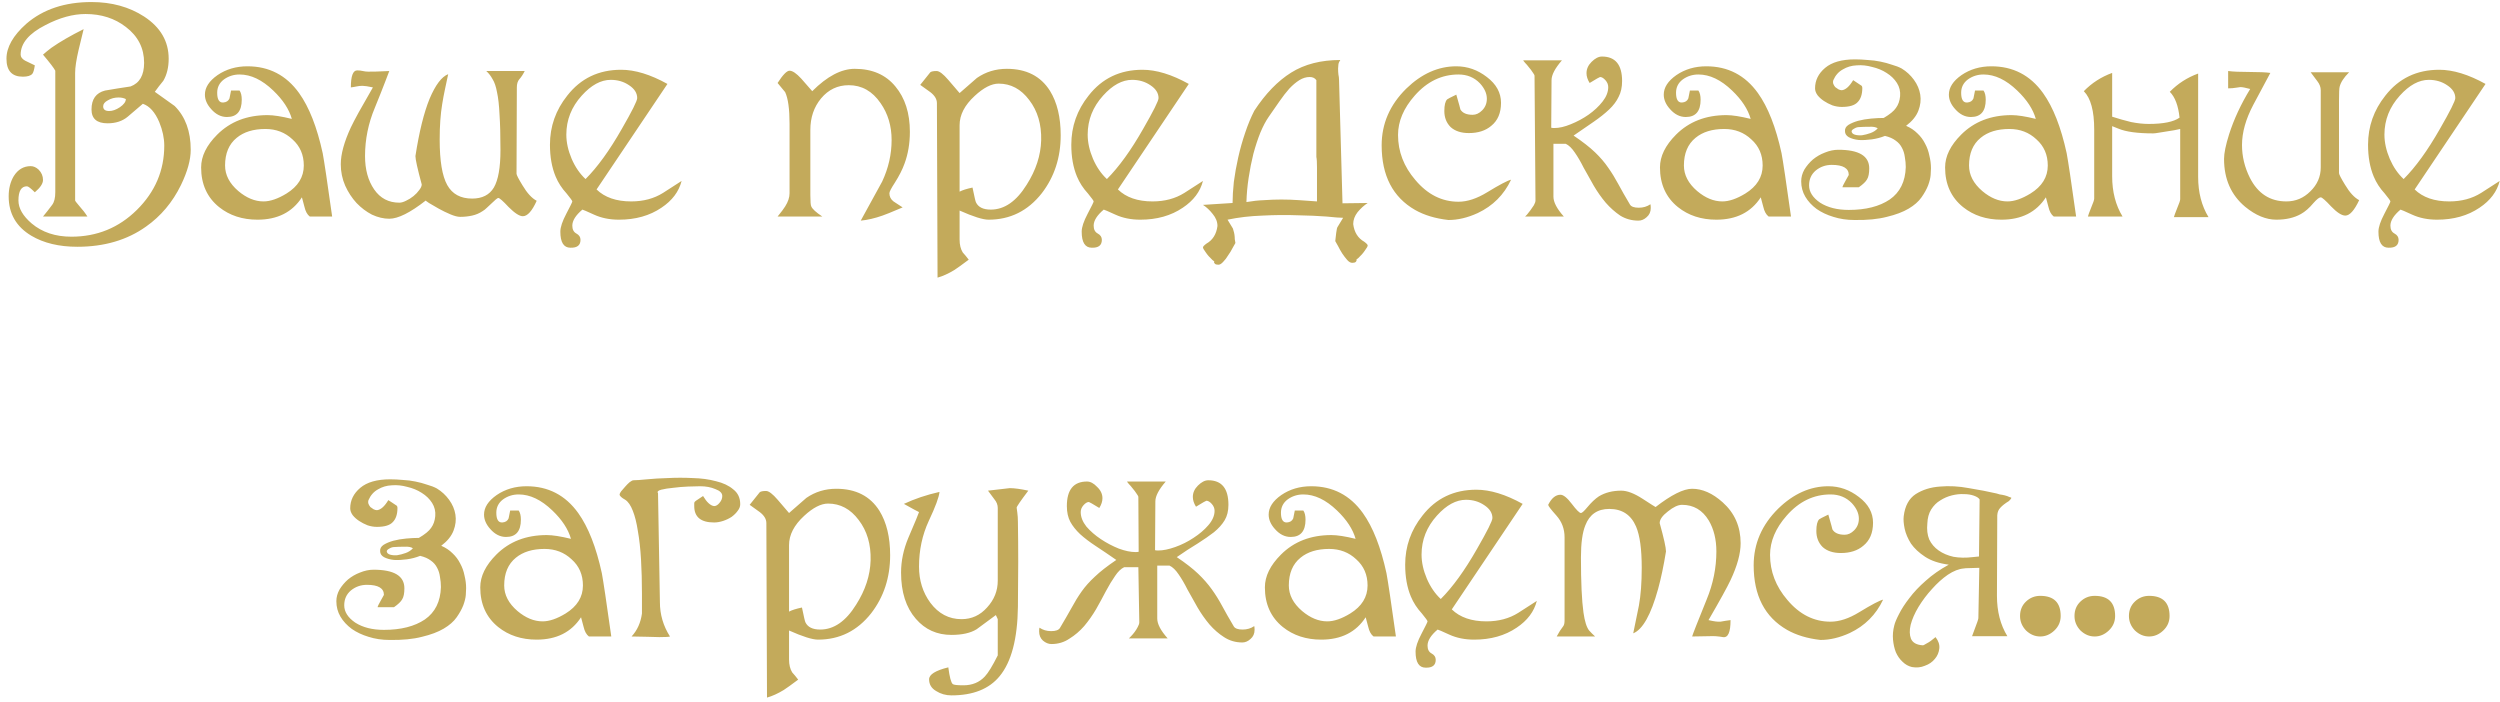 <?xml version="1.0" encoding="UTF-8"?> <svg xmlns="http://www.w3.org/2000/svg" width="381" height="107" viewBox="0 0 381 107" fill="none"><path d="M29.066 22.824C29.066 24.36 28.57 26.152 27.578 28.2C26.298 30.824 24.522 32.936 22.25 34.536C19.37 36.584 15.882 37.608 11.786 37.608C9.002 37.608 6.666 37.048 4.778 35.928C2.474 34.552 1.322 32.552 1.322 29.928C1.322 28.744 1.578 27.72 2.09 26.856C2.73 25.832 3.594 25.32 4.682 25.32C5.098 25.32 5.498 25.496 5.882 25.848C6.33 26.296 6.554 26.824 6.554 27.432C6.554 27.976 6.138 28.6 5.306 29.304C4.698 28.696 4.298 28.392 4.106 28.392C3.242 28.392 2.81 29.112 2.81 30.552C2.81 31.736 3.482 32.904 4.826 34.056C6.426 35.4 8.442 36.072 10.874 36.072C14.778 36.072 18.106 34.712 20.858 31.992C23.642 29.24 25.034 25.976 25.034 22.2C25.034 21.048 24.778 19.848 24.266 18.6C23.626 17.096 22.794 16.168 21.77 15.816C21.034 16.456 20.266 17.112 19.466 17.784C18.666 18.456 17.642 18.792 16.394 18.792C14.762 18.792 13.946 18.088 13.946 16.68C13.946 15.112 14.634 14.152 16.01 13.8C17.29 13.576 18.586 13.368 19.898 13.176C21.274 12.664 21.962 11.464 21.962 9.576C21.962 7.336 21.034 5.512 19.178 4.104C17.482 2.792 15.434 2.136 13.034 2.136C11.114 2.136 9.082 2.696 6.938 3.816C4.41 5.096 3.146 6.6 3.146 8.328C3.146 8.68 3.37 8.984 3.818 9.24C4.298 9.464 4.794 9.704 5.306 9.96C5.21 10.632 5.082 11.064 4.922 11.256C4.666 11.544 4.186 11.688 3.482 11.688C1.818 11.688 0.986 10.776 0.986 8.952C0.986 7.192 1.994 5.416 4.01 3.624C6.57 1.416 9.882 0.312 13.946 0.312C17.018 0.312 19.69 1.048 21.962 2.52C24.458 4.152 25.706 6.296 25.706 8.952C25.706 10.264 25.434 11.384 24.89 12.312C24.442 12.856 24.01 13.416 23.594 13.992C24.618 14.728 25.626 15.448 26.618 16.152C28.25 17.784 29.066 20.008 29.066 22.824ZM13.322 33H6.554C7.034 32.424 7.498 31.832 7.946 31.224C8.266 30.808 8.426 30.168 8.426 29.304V10.776C8.234 10.392 7.61 9.576 6.554 8.328C6.906 8.008 7.338 7.656 7.85 7.272C9.13 6.376 10.762 5.432 12.746 4.44C12.49 5.496 12.234 6.552 11.978 7.608C11.626 9.112 11.45 10.28 11.45 11.112V30.552C11.45 30.616 11.642 30.872 12.026 31.32C12.57 31.928 13.002 32.488 13.322 33ZM19.178 15.096C18.858 14.936 18.49 14.856 18.074 14.856C17.466 14.856 16.922 15 16.442 15.288C15.962 15.544 15.722 15.848 15.722 16.2C15.722 16.68 16.026 16.92 16.634 16.92C17.146 16.92 17.69 16.728 18.266 16.344C18.874 15.928 19.178 15.512 19.178 15.096ZM50.62 33H47.212C46.828 32.712 46.556 32.216 46.396 31.512C46.172 30.616 46.044 30.136 46.012 30.072C44.54 32.344 42.284 33.48 39.244 33.48C36.94 33.48 34.988 32.84 33.388 31.56C31.564 30.088 30.652 28.072 30.652 25.512C30.652 23.816 31.468 22.152 33.1 20.52C35.084 18.536 37.644 17.544 40.78 17.544C41.676 17.544 42.908 17.736 44.476 18.12C44.06 16.648 43.116 15.208 41.644 13.8C39.948 12.168 38.236 11.352 36.508 11.352C35.612 11.352 34.812 11.608 34.108 12.12C33.436 12.632 33.1 13.304 33.1 14.136C33.1 15.16 33.404 15.656 34.012 15.624C34.492 15.592 34.812 15.384 34.972 15C34.972 14.968 35.052 14.568 35.212 13.8H36.508C36.732 14.12 36.844 14.584 36.844 15.192C36.844 16.952 36.092 17.832 34.588 17.832C33.692 17.832 32.892 17.432 32.188 16.632C31.548 15.928 31.228 15.192 31.228 14.424C31.228 13.336 31.868 12.344 33.148 11.448C34.46 10.552 35.98 10.104 37.708 10.104C41.004 10.104 43.628 11.464 45.58 14.184C47.116 16.328 48.316 19.384 49.18 23.352C49.404 24.536 49.884 27.752 50.62 33ZM46.3 25.224C46.3 23.592 45.724 22.264 44.572 21.24C43.452 20.184 42.076 19.656 40.444 19.656C38.62 19.656 37.164 20.104 36.076 21C34.892 21.96 34.3 23.368 34.3 25.224C34.3 26.664 34.972 27.96 36.316 29.112C37.564 30.168 38.844 30.696 40.156 30.696C41.18 30.696 42.348 30.296 43.66 29.496C45.42 28.408 46.3 26.984 46.3 25.224ZM78.719 26.472C78.719 26.664 79.023 27.256 79.631 28.248C80.335 29.432 81.055 30.216 81.791 30.6C81.087 32.168 80.383 32.952 79.679 32.952C79.167 32.952 78.447 32.488 77.519 31.56C76.655 30.632 76.127 30.168 75.935 30.168C75.871 30.168 75.743 30.248 75.551 30.408C75.391 30.568 75.183 30.76 74.927 30.984C74.703 31.176 74.463 31.4 74.207 31.656C73.983 31.88 73.759 32.056 73.535 32.184C73.055 32.504 72.527 32.728 71.951 32.856C71.375 32.984 70.767 33.048 70.127 33.048C69.743 33.048 69.247 32.92 68.639 32.664C68.031 32.408 67.439 32.12 66.863 31.8C66.287 31.48 65.791 31.192 65.375 30.936C64.991 30.68 64.831 30.552 64.895 30.552C62.527 32.408 60.671 33.336 59.327 33.336C58.463 33.336 57.583 33.128 56.687 32.712C55.823 32.264 55.039 31.672 54.335 30.936C53.631 30.168 53.055 29.288 52.607 28.296C52.159 27.272 51.935 26.184 51.935 25.032C51.935 23.496 52.447 21.624 53.471 19.416C53.727 18.872 54.127 18.104 54.671 17.112C55.247 16.088 55.967 14.824 56.831 13.32C56.095 13.16 55.567 13.08 55.247 13.08C54.927 13.08 54.623 13.112 54.335 13.176C54.047 13.24 53.759 13.288 53.471 13.32C53.471 11.592 53.791 10.728 54.431 10.728C54.751 10.728 55.039 10.76 55.295 10.824C55.583 10.888 55.855 10.92 56.111 10.92C56.975 10.92 57.663 10.904 58.175 10.872C58.719 10.84 59.103 10.824 59.327 10.824C59.263 10.984 59.055 11.528 58.703 12.456C58.351 13.384 57.823 14.712 57.119 16.44C56.127 18.808 55.631 21.256 55.631 23.784C55.631 25.832 56.095 27.528 57.023 28.872C57.951 30.216 59.231 30.888 60.863 30.888C61.151 30.888 61.487 30.792 61.871 30.6C62.287 30.408 62.671 30.168 63.023 29.88C63.375 29.592 63.663 29.288 63.887 28.968C64.143 28.648 64.271 28.36 64.271 28.104C63.631 25.736 63.311 24.296 63.311 23.784C63.887 20.072 64.607 17.16 65.471 15.048C66.367 12.936 67.311 11.688 68.303 11.304C68.143 12.072 67.983 12.824 67.823 13.56C67.663 14.296 67.519 15.064 67.391 15.864C67.263 16.632 67.167 17.464 67.103 18.36C67.039 19.224 67.007 20.2 67.007 21.288C67.007 24.52 67.391 26.824 68.159 28.2C68.927 29.576 70.191 30.264 71.951 30.264C73.487 30.264 74.591 29.704 75.263 28.584C75.935 27.432 76.271 25.528 76.271 22.872C76.271 20.664 76.223 18.856 76.127 17.448C76.063 16.04 75.935 14.904 75.743 14.04C75.583 13.176 75.359 12.52 75.071 12.072C74.815 11.592 74.495 11.176 74.111 10.824H79.967C79.711 11.336 79.439 11.752 79.151 12.072C78.895 12.36 78.767 12.776 78.767 13.32L78.719 26.472ZM103.877 27.576C103.461 29.208 102.437 30.568 100.805 31.656C99.013 32.872 96.853 33.48 94.325 33.48C92.917 33.48 91.653 33.224 90.533 32.712C89.413 32.2 88.821 31.944 88.757 31.944C87.733 32.808 87.221 33.624 87.221 34.392C87.221 34.968 87.429 35.368 87.845 35.592C88.261 35.816 88.469 36.136 88.469 36.552C88.469 37.384 87.957 37.784 86.933 37.752C85.909 37.752 85.397 36.936 85.397 35.304C85.397 34.632 85.701 33.72 86.309 32.568C86.917 31.416 87.221 30.792 87.221 30.696C87.221 30.6 86.933 30.2 86.357 29.496C85.621 28.696 85.061 27.832 84.677 26.904C84.101 25.528 83.813 23.912 83.813 22.056C83.813 19.272 84.693 16.776 86.453 14.568C88.501 11.944 91.237 10.632 94.661 10.632C96.773 10.632 99.125 11.352 101.717 12.792L90.917 28.872C92.165 30.088 93.925 30.696 96.197 30.696C98.053 30.696 99.669 30.264 101.045 29.4C102.005 28.792 102.949 28.184 103.877 27.576ZM97.109 14.952C97.109 14.184 96.693 13.528 95.861 12.984C95.061 12.44 94.133 12.168 93.077 12.168C91.573 12.168 90.101 12.968 88.661 14.568C87.093 16.296 86.309 18.28 86.309 20.52C86.309 21.704 86.581 22.936 87.125 24.216C87.669 25.464 88.373 26.488 89.237 27.288C91.061 25.464 92.901 22.92 94.757 19.656C96.325 16.936 97.109 15.368 97.109 14.952ZM138.665 20.088C138.665 21.848 138.393 23.464 137.849 24.936C137.529 25.832 137.033 26.808 136.361 27.864C135.817 28.696 135.545 29.224 135.545 29.448C135.545 29.96 135.753 30.376 136.169 30.696C136.617 30.984 137.081 31.288 137.561 31.608C135.833 32.344 134.809 32.76 134.489 32.856C133.305 33.272 132.201 33.528 131.177 33.624C132.265 31.64 133.353 29.656 134.441 27.672C135.401 25.624 135.881 23.512 135.881 21.336C135.881 19.192 135.321 17.32 134.201 15.72C132.953 13.896 131.337 12.984 129.353 12.984C127.657 12.984 126.249 13.656 125.129 15C124.041 16.312 123.497 17.912 123.497 19.8V29.736C123.497 30.728 123.545 31.304 123.641 31.464C123.801 31.848 124.361 32.36 125.321 33H118.505C119.081 32.296 119.465 31.784 119.657 31.464C120.105 30.76 120.329 30.088 120.329 29.448V18.888C120.329 16.616 120.105 15 119.657 14.04C119.593 13.944 119.209 13.48 118.505 12.648C119.305 11.4 119.913 10.776 120.329 10.776C120.777 10.776 121.369 11.176 122.105 11.976C122.681 12.616 123.241 13.256 123.785 13.896C126.057 11.624 128.217 10.488 130.265 10.488C132.921 10.488 134.985 11.384 136.457 13.176C137.929 14.936 138.665 17.24 138.665 20.088ZM161.65 20.616C161.65 24.008 160.69 26.952 158.77 29.448C156.658 32.136 153.954 33.48 150.658 33.48C149.794 33.48 148.322 33.016 146.242 32.088V36.504C146.242 37.304 146.402 37.96 146.722 38.472C147.042 38.824 147.346 39.192 147.634 39.576C146.61 40.344 145.874 40.872 145.426 41.16C144.53 41.704 143.682 42.088 142.882 42.312L142.786 15.72C142.786 15.112 142.45 14.552 141.778 14.04C141.266 13.656 140.754 13.288 140.242 12.936C140.754 12.296 141.266 11.656 141.778 11.016C141.938 10.888 142.258 10.824 142.738 10.824C143.154 10.824 143.746 11.272 144.514 12.168C145.09 12.84 145.666 13.512 146.242 14.184C147.138 13.416 148.018 12.648 148.882 11.88C150.226 10.952 151.746 10.488 153.442 10.488C156.418 10.488 158.61 11.608 160.018 13.848C161.106 15.608 161.65 17.864 161.65 20.616ZM158.674 21.384C158.738 18.952 158.13 16.904 156.85 15.24C155.602 13.576 154.05 12.744 152.194 12.744C151.106 12.744 149.89 13.368 148.546 14.616C147.01 16.024 146.242 17.512 146.242 19.08V29.208C146.658 28.984 147.314 28.776 148.21 28.584C148.498 29.992 148.674 30.744 148.738 30.84C149.09 31.576 149.842 31.944 150.994 31.944C153.074 31.944 154.898 30.68 156.466 28.152C157.874 25.944 158.61 23.688 158.674 21.384ZM183.33 27.576C182.914 29.208 181.89 30.568 180.258 31.656C178.466 32.872 176.306 33.48 173.778 33.48C172.37 33.48 171.106 33.224 169.986 32.712C168.866 32.2 168.274 31.944 168.21 31.944C167.186 32.808 166.674 33.624 166.674 34.392C166.674 34.968 166.882 35.368 167.298 35.592C167.714 35.816 167.922 36.136 167.922 36.552C167.922 37.384 167.41 37.784 166.386 37.752C165.362 37.752 164.85 36.936 164.85 35.304C164.85 34.632 165.154 33.72 165.762 32.568C166.37 31.416 166.674 30.792 166.674 30.696C166.674 30.6 166.386 30.2 165.81 29.496C165.074 28.696 164.514 27.832 164.13 26.904C163.554 25.528 163.266 23.912 163.266 22.056C163.266 19.272 164.146 16.776 165.906 14.568C167.954 11.944 170.69 10.632 174.114 10.632C176.226 10.632 178.578 11.352 181.17 12.792L170.37 28.872C171.618 30.088 173.378 30.696 175.65 30.696C177.506 30.696 179.122 30.264 180.498 29.4C181.458 28.792 182.402 28.184 183.33 27.576ZM176.562 14.952C176.562 14.184 176.146 13.528 175.314 12.984C174.514 12.44 173.586 12.168 172.53 12.168C171.026 12.168 169.554 12.968 168.114 14.568C166.546 16.296 165.762 18.28 165.762 20.52C165.762 21.704 166.034 22.936 166.578 24.216C167.122 25.464 167.826 26.488 168.69 27.288C170.514 25.464 172.354 22.92 174.21 19.656C175.778 16.936 176.562 15.368 176.562 14.952ZM187.893 34.824C187.925 34.888 187.957 35 187.989 35.16C188.053 35.352 188.101 35.56 188.133 35.784C188.165 36.008 188.181 36.232 188.181 36.456C188.213 36.712 188.245 36.904 188.277 37.032C188.181 37.192 188.037 37.448 187.845 37.8C187.653 38.184 187.429 38.552 187.173 38.904C186.949 39.288 186.693 39.624 186.405 39.912C186.149 40.2 185.909 40.344 185.685 40.344C185.429 40.344 185.253 40.296 185.157 40.2C185.093 40.136 185.045 40.072 185.013 40.008C185.013 39.976 185.013 39.96 185.013 39.96C185.045 39.96 185.061 39.944 185.061 39.912C185.061 39.848 184.965 39.752 184.773 39.624C184.357 39.24 184.021 38.856 183.765 38.472C183.477 38.088 183.333 37.832 183.333 37.704C183.333 37.576 183.509 37.384 183.861 37.128C184.821 36.584 185.381 35.688 185.541 34.44C185.541 33.8 185.301 33.192 184.821 32.616C184.373 32.04 183.877 31.576 183.333 31.224L187.845 30.936C187.845 30.008 187.909 28.936 188.037 27.72C188.197 26.504 188.421 25.256 188.709 23.976C188.997 22.696 189.349 21.448 189.765 20.232C190.181 18.984 190.645 17.864 191.157 16.872C192.853 14.28 194.725 12.344 196.773 11.064C198.821 9.784 201.317 9.144 204.261 9.144C204.101 9.368 204.005 9.592 203.973 9.816C203.941 10.04 203.925 10.248 203.925 10.44C203.925 10.76 203.941 11.064 203.973 11.352C204.037 11.64 204.069 11.912 204.069 12.168L204.597 30.984L208.437 30.936C207.893 31.288 207.381 31.752 206.901 32.328C206.453 32.904 206.229 33.512 206.229 34.152C206.389 35.4 206.949 36.296 207.909 36.84C208.261 37.096 208.437 37.288 208.437 37.416C208.437 37.544 208.293 37.8 208.005 38.184C207.749 38.568 207.413 38.952 206.997 39.336C206.805 39.464 206.709 39.56 206.709 39.624C206.709 39.656 206.709 39.672 206.709 39.672C206.741 39.672 206.757 39.688 206.757 39.72C206.725 39.784 206.677 39.848 206.613 39.912C206.517 40.008 206.341 40.056 206.085 40.056C205.829 40.056 205.573 39.912 205.317 39.624C205.061 39.336 204.805 39 204.549 38.616C204.325 38.264 204.117 37.896 203.925 37.512C203.733 37.16 203.589 36.904 203.493 36.744C203.525 36.456 203.573 36.04 203.637 35.496C203.701 34.952 203.781 34.632 203.877 34.536L204.693 33.192C204.245 33.192 203.397 33.128 202.149 33C200.901 32.904 199.429 32.84 197.733 32.808C196.069 32.744 194.293 32.76 192.405 32.856C190.517 32.92 188.741 33.128 187.077 33.48L187.893 34.824ZM200.613 12.216C200.389 11.896 200.053 11.736 199.605 11.736C199.061 11.736 198.533 11.896 198.021 12.216C197.509 12.536 196.997 12.968 196.485 13.512C196.005 14.056 195.509 14.696 194.997 15.432C194.485 16.168 193.941 16.952 193.365 17.784C192.917 18.424 192.485 19.24 192.069 20.232C191.685 21.192 191.333 22.264 191.013 23.448C190.725 24.6 190.485 25.816 190.293 27.096C190.101 28.344 189.989 29.576 189.957 30.792C190.885 30.632 191.781 30.536 192.645 30.504C193.541 30.44 194.421 30.408 195.285 30.408C196.181 30.408 197.077 30.44 197.973 30.504C198.869 30.568 199.781 30.632 200.709 30.696V28.056C200.709 27.192 200.709 26.36 200.709 25.56C200.709 24.728 200.677 24.184 200.613 23.928V12.216ZM230.292 27.384C229.204 29.688 227.508 31.384 225.204 32.472C223.668 33.176 222.18 33.528 220.74 33.528C218.756 33.304 217.06 32.792 215.652 31.992C212.26 30.04 210.564 26.76 210.564 22.152C210.564 18.856 211.812 15.976 214.308 13.512C216.644 11.24 219.188 10.104 221.94 10.104C223.636 10.104 225.188 10.648 226.596 11.736C228.036 12.824 228.756 14.136 228.756 15.672C228.756 17.208 228.26 18.376 227.268 19.176C226.404 19.912 225.268 20.28 223.86 20.28C222.676 20.28 221.748 19.976 221.076 19.368C220.436 18.728 220.116 17.912 220.116 16.92C220.116 16.024 220.26 15.432 220.548 15.144C220.612 15.08 221.076 14.84 221.94 14.424C222.356 15.864 222.564 16.616 222.564 16.68C222.884 17.224 223.508 17.496 224.436 17.496C224.948 17.496 225.428 17.272 225.876 16.824C226.356 16.344 226.596 15.752 226.596 15.048C226.596 14.248 226.244 13.464 225.54 12.696C224.676 11.8 223.588 11.352 222.276 11.352C219.716 11.352 217.492 12.424 215.604 14.568C213.908 16.488 213.06 18.488 213.06 20.568C213.06 23.096 213.94 25.384 215.7 27.432C217.556 29.64 219.748 30.744 222.276 30.744C223.62 30.744 225.076 30.264 226.644 29.304C228.532 28.152 229.748 27.512 230.292 27.384ZM233.863 11.544C233.863 11.448 233.767 11.272 233.575 11.016C233.415 10.76 233.223 10.504 232.999 10.248C232.807 9.992 232.615 9.768 232.423 9.576C232.231 9.352 232.135 9.224 232.135 9.192H238.039C236.983 10.408 236.455 11.416 236.455 12.216L236.407 19.464C236.503 19.496 236.663 19.512 236.887 19.512C237.623 19.512 238.455 19.32 239.383 18.936C240.343 18.552 241.239 18.072 242.071 17.496C242.935 16.888 243.655 16.216 244.231 15.48C244.807 14.744 245.095 14.008 245.095 13.272C245.095 12.888 244.951 12.536 244.663 12.216C244.375 11.896 244.103 11.736 243.847 11.736C243.783 11.736 243.255 12.04 242.263 12.648C241.943 12.136 241.783 11.64 241.783 11.16C241.783 10.52 242.039 9.944 242.551 9.432C243.095 8.888 243.623 8.616 244.135 8.616C246.183 8.616 247.207 9.864 247.207 12.36C247.207 13.288 247.031 14.088 246.679 14.76C246.359 15.432 245.879 16.072 245.239 16.68C244.599 17.288 243.815 17.912 242.887 18.552C241.991 19.16 240.967 19.864 239.815 20.664C241.191 21.592 242.279 22.44 243.079 23.208C243.879 23.976 244.551 24.76 245.095 25.56C245.639 26.328 246.151 27.16 246.631 28.056C247.111 28.952 247.703 29.992 248.407 31.176C248.599 31.496 249.047 31.656 249.751 31.656C250.423 31.656 251.015 31.48 251.527 31.128C251.559 31.256 251.575 31.448 251.575 31.704C251.575 32.28 251.367 32.744 250.951 33.096C250.567 33.448 250.151 33.624 249.703 33.624C248.679 33.624 247.751 33.368 246.919 32.856C246.119 32.312 245.383 31.656 244.711 30.888C244.039 30.088 243.431 29.224 242.887 28.296C242.343 27.336 241.831 26.424 241.351 25.56C240.903 24.664 240.455 23.896 240.007 23.256C239.559 22.584 239.095 22.136 238.615 21.912H236.743V29.976C236.743 30.808 237.271 31.816 238.327 33H232.423C232.455 32.968 232.551 32.872 232.711 32.712C232.871 32.52 233.047 32.296 233.239 32.04C233.431 31.784 233.607 31.528 233.767 31.272C233.927 30.984 234.007 30.744 234.007 30.552L233.863 11.544ZM272.948 33H269.54C269.156 32.712 268.884 32.216 268.724 31.512C268.5 30.616 268.372 30.136 268.34 30.072C266.868 32.344 264.612 33.48 261.572 33.48C259.268 33.48 257.316 32.84 255.716 31.56C253.892 30.088 252.98 28.072 252.98 25.512C252.98 23.816 253.796 22.152 255.428 20.52C257.412 18.536 259.972 17.544 263.108 17.544C264.004 17.544 265.236 17.736 266.804 18.12C266.388 16.648 265.444 15.208 263.972 13.8C262.276 12.168 260.564 11.352 258.836 11.352C257.94 11.352 257.14 11.608 256.436 12.12C255.764 12.632 255.428 13.304 255.428 14.136C255.428 15.16 255.732 15.656 256.34 15.624C256.82 15.592 257.14 15.384 257.3 15C257.3 14.968 257.38 14.568 257.54 13.8H258.836C259.06 14.12 259.172 14.584 259.172 15.192C259.172 16.952 258.42 17.832 256.916 17.832C256.02 17.832 255.22 17.432 254.516 16.632C253.876 15.928 253.556 15.192 253.556 14.424C253.556 13.336 254.196 12.344 255.476 11.448C256.788 10.552 258.308 10.104 260.036 10.104C263.332 10.104 265.956 11.464 267.908 14.184C269.444 16.328 270.644 19.384 271.508 23.352C271.732 24.536 272.212 27.752 272.948 33ZM268.628 25.224C268.628 23.592 268.052 22.264 266.9 21.24C265.78 20.184 264.404 19.656 262.772 19.656C260.948 19.656 259.492 20.104 258.404 21C257.22 21.96 256.628 23.368 256.628 25.224C256.628 26.664 257.3 27.96 258.644 29.112C259.892 30.168 261.172 30.696 262.484 30.696C263.508 30.696 264.676 30.296 265.988 29.496C267.748 28.408 268.628 26.984 268.628 25.224ZM287.271 20.712C286.631 20.968 285.959 21.144 285.255 21.24C284.551 21.336 283.895 21.368 283.287 21.336C282.679 21.272 282.167 21.128 281.751 20.904C281.367 20.68 281.175 20.376 281.175 19.992C281.143 19.608 281.319 19.288 281.703 19.032C282.119 18.776 282.615 18.568 283.191 18.408C283.799 18.248 284.455 18.136 285.159 18.072C285.863 18.008 286.503 17.976 287.079 17.976C288.007 17.432 288.631 16.92 288.951 16.44C289.303 15.96 289.511 15.368 289.575 14.664C289.639 13.928 289.479 13.256 289.095 12.648C288.711 12.04 288.183 11.528 287.511 11.112C286.871 10.696 286.135 10.392 285.303 10.2C284.503 9.976 283.719 9.896 282.951 9.96C282.183 9.992 281.479 10.2 280.839 10.584C280.199 10.936 279.719 11.48 279.399 12.216C279.335 12.408 279.335 12.6 279.399 12.792C279.463 12.952 279.559 13.112 279.687 13.272C279.847 13.4 280.007 13.512 280.167 13.608C280.359 13.704 280.535 13.752 280.695 13.752C281.271 13.688 281.847 13.176 282.423 12.216C283.063 12.632 283.447 12.888 283.575 12.984C283.735 13.048 283.815 13.192 283.815 13.416C283.815 14.376 283.575 15.096 283.095 15.576C282.647 16.056 281.847 16.296 280.695 16.296C280.215 16.296 279.735 16.216 279.255 16.056C278.775 15.864 278.343 15.64 277.959 15.384C277.575 15.128 277.255 14.84 276.999 14.52C276.743 14.168 276.615 13.816 276.615 13.464C276.615 12.248 277.127 11.208 278.151 10.344C279.175 9.48 280.695 9.048 282.711 9.048C283.319 9.048 283.959 9.08 284.631 9.144C285.303 9.176 285.943 9.256 286.551 9.384C287.191 9.512 287.783 9.672 288.327 9.864C288.903 10.024 289.399 10.216 289.815 10.44C290.551 10.888 291.175 11.464 291.687 12.168C292.199 12.872 292.519 13.624 292.647 14.424C292.775 15.224 292.679 16.04 292.359 16.872C292.039 17.704 291.415 18.472 290.487 19.176C291.159 19.464 291.735 19.848 292.215 20.328C292.695 20.776 293.079 21.288 293.367 21.864C293.687 22.44 293.911 23.064 294.039 23.736C294.199 24.376 294.279 25.016 294.279 25.656C294.279 25.848 294.263 26.184 294.231 26.664C294.199 27.112 294.071 27.64 293.847 28.248C293.623 28.824 293.287 29.432 292.839 30.072C292.391 30.712 291.735 31.288 290.871 31.8C290.007 32.312 288.903 32.728 287.559 33.048C286.215 33.4 284.567 33.56 282.615 33.528C281.463 33.528 280.391 33.368 279.399 33.048C278.439 32.76 277.591 32.36 276.855 31.848C276.119 31.304 275.543 30.68 275.127 29.976C274.711 29.272 274.503 28.488 274.503 27.624C274.503 27.016 274.663 26.424 274.983 25.848C275.335 25.272 275.767 24.76 276.279 24.312C276.823 23.864 277.431 23.512 278.103 23.256C278.807 22.968 279.495 22.824 280.167 22.824C283.303 22.824 284.871 23.768 284.871 25.656C284.871 26.424 284.759 26.984 284.535 27.336C284.343 27.688 283.927 28.088 283.287 28.536H280.791C280.791 28.472 280.839 28.344 280.935 28.152C281.031 27.96 281.143 27.752 281.271 27.528L281.751 26.664C281.751 25.64 280.887 25.128 279.159 25.128C278.231 25.128 277.415 25.416 276.711 25.992C276.039 26.568 275.703 27.32 275.703 28.248C275.703 29.24 276.263 30.12 277.383 30.888C278.535 31.624 279.991 31.992 281.751 31.992C284.343 31.992 286.423 31.464 287.991 30.408C289.559 29.32 290.375 27.672 290.439 25.464C290.439 24.952 290.391 24.44 290.295 23.928C290.231 23.416 290.087 22.952 289.863 22.536C289.639 22.088 289.319 21.72 288.903 21.432C288.487 21.112 287.943 20.872 287.271 20.712ZM283.335 19.368C283.079 19.368 282.823 19.448 282.567 19.608C282.311 19.736 282.183 19.88 282.183 20.04C282.215 20.264 282.375 20.424 282.663 20.52C282.983 20.616 283.351 20.648 283.767 20.616C284.183 20.552 284.615 20.44 285.063 20.28C285.511 20.12 285.879 19.88 286.167 19.56C285.911 19.368 285.479 19.288 284.871 19.32C284.295 19.32 283.783 19.336 283.335 19.368ZM316.401 33H312.993C312.609 32.712 312.337 32.216 312.177 31.512C311.953 30.616 311.825 30.136 311.793 30.072C310.321 32.344 308.065 33.48 305.025 33.48C302.721 33.48 300.769 32.84 299.169 31.56C297.345 30.088 296.433 28.072 296.433 25.512C296.433 23.816 297.249 22.152 298.881 20.52C300.865 18.536 303.425 17.544 306.561 17.544C307.457 17.544 308.689 17.736 310.257 18.12C309.841 16.648 308.897 15.208 307.425 13.8C305.729 12.168 304.017 11.352 302.289 11.352C301.393 11.352 300.593 11.608 299.889 12.12C299.217 12.632 298.881 13.304 298.881 14.136C298.881 15.16 299.185 15.656 299.793 15.624C300.273 15.592 300.593 15.384 300.753 15C300.753 14.968 300.833 14.568 300.993 13.8H302.289C302.513 14.12 302.625 14.584 302.625 15.192C302.625 16.952 301.873 17.832 300.369 17.832C299.473 17.832 298.673 17.432 297.969 16.632C297.329 15.928 297.009 15.192 297.009 14.424C297.009 13.336 297.649 12.344 298.929 11.448C300.241 10.552 301.761 10.104 303.489 10.104C306.785 10.104 309.409 11.464 311.361 14.184C312.897 16.328 314.097 19.384 314.961 23.352C315.185 24.536 315.665 27.752 316.401 33ZM312.081 25.224C312.081 23.592 311.505 22.264 310.353 21.24C309.233 20.184 307.857 19.656 306.225 19.656C304.401 19.656 302.945 20.104 301.857 21C300.673 21.96 300.081 23.368 300.081 25.224C300.081 26.664 300.753 27.96 302.097 29.112C303.345 30.168 304.625 30.696 305.937 30.696C306.961 30.696 308.129 30.296 309.441 29.496C311.201 28.408 312.081 26.984 312.081 25.224ZM336.581 33.096H331.301C331.333 32.936 331.509 32.456 331.829 31.656C332.117 30.984 332.261 30.552 332.261 30.36V19.848V19.656C332.037 19.688 331.733 19.752 331.349 19.848C330.965 19.912 330.565 19.976 330.149 20.04C329.733 20.104 329.333 20.168 328.949 20.232C328.597 20.296 328.325 20.328 328.133 20.328C325.765 20.328 324.005 20.088 322.853 19.608C322.693 19.544 322.533 19.48 322.373 19.416C322.213 19.352 322.053 19.288 321.893 19.224V26.856C321.893 29.224 322.421 31.272 323.477 33H318.197C318.229 32.84 318.405 32.36 318.725 31.56C319.013 30.888 319.157 30.456 319.157 30.264V19.752C319.157 16.904 318.629 14.952 317.573 13.896C318.789 12.648 320.229 11.72 321.893 11.112V17.784C322.885 18.104 323.845 18.376 324.773 18.6C325.733 18.792 326.629 18.888 327.461 18.888C329.701 18.888 331.269 18.568 332.165 17.928C331.973 16.104 331.477 14.792 330.677 13.992C331.893 12.744 333.333 11.816 334.997 11.208V26.952C334.997 29.32 335.525 31.368 336.581 33.096ZM359.537 30.504C358.801 32.072 358.097 32.856 357.425 32.856C356.881 32.856 356.161 32.392 355.265 31.464C354.401 30.536 353.873 30.072 353.681 30.072C353.457 30.072 353.089 30.36 352.577 30.936C351.937 31.704 351.297 32.264 350.657 32.616C349.633 33.192 348.385 33.48 346.913 33.48C345.345 33.48 343.761 32.824 342.161 31.512C340.017 29.72 338.945 27.288 338.945 24.216C338.945 23.352 339.201 22.104 339.713 20.472C340.449 18.168 341.521 15.864 342.929 13.56C342.225 13.368 341.729 13.272 341.441 13.272C341.345 13.272 341.121 13.304 340.769 13.368C340.417 13.432 340.017 13.464 339.569 13.464V10.824C340.305 10.92 341.393 10.968 342.833 10.968C344.273 10.968 345.329 11.016 346.001 11.112C345.137 12.712 344.273 14.328 343.409 15.96C342.257 18.136 341.681 20.184 341.681 22.104C341.681 23.832 342.081 25.496 342.881 27.096C344.097 29.496 345.953 30.696 348.449 30.696C349.857 30.696 351.073 30.184 352.097 29.16C353.153 28.136 353.681 26.92 353.681 25.512V13.752C353.681 13.272 353.505 12.808 353.153 12.36C352.513 11.528 352.177 11.08 352.145 11.016H358.001C357.201 11.816 356.721 12.552 356.561 13.224C356.497 13.448 356.465 14.152 356.465 15.336C356.465 22.504 356.465 26.184 356.465 26.376C356.465 26.568 356.769 27.16 357.377 28.152C358.081 29.336 358.801 30.12 359.537 30.504ZM380.955 27.576C380.539 29.208 379.515 30.568 377.883 31.656C376.091 32.872 373.931 33.48 371.403 33.48C369.995 33.48 368.731 33.224 367.611 32.712C366.491 32.2 365.899 31.944 365.835 31.944C364.811 32.808 364.299 33.624 364.299 34.392C364.299 34.968 364.507 35.368 364.923 35.592C365.339 35.816 365.547 36.136 365.547 36.552C365.547 37.384 365.035 37.784 364.011 37.752C362.987 37.752 362.475 36.936 362.475 35.304C362.475 34.632 362.779 33.72 363.387 32.568C363.995 31.416 364.299 30.792 364.299 30.696C364.299 30.6 364.011 30.2 363.435 29.496C362.699 28.696 362.139 27.832 361.755 26.904C361.179 25.528 360.891 23.912 360.891 22.056C360.891 19.272 361.771 16.776 363.531 14.568C365.579 11.944 368.315 10.632 371.739 10.632C373.851 10.632 376.203 11.352 378.795 12.792L367.995 28.872C369.243 30.088 371.003 30.696 373.275 30.696C375.131 30.696 376.747 30.264 378.123 29.4C379.083 28.792 380.027 28.184 380.955 27.576ZM374.187 14.952C374.187 14.184 373.771 13.528 372.939 12.984C372.139 12.44 371.211 12.168 370.155 12.168C368.651 12.168 367.179 12.968 365.739 14.568C364.171 16.296 363.387 18.28 363.387 20.52C363.387 21.704 363.659 22.936 364.203 24.216C364.747 25.464 365.451 26.488 366.315 27.288C368.139 25.464 369.979 22.92 371.835 19.656C373.403 16.936 374.187 15.368 374.187 14.952ZM64.029 84.712C63.389 84.968 62.717 85.144 62.013 85.24C61.309 85.336 60.653 85.368 60.045 85.336C59.437 85.272 58.925 85.128 58.509 84.904C58.125 84.68 57.933 84.376 57.933 83.992C57.901 83.608 58.077 83.288 58.461 83.032C58.877 82.776 59.373 82.568 59.949 82.408C60.557 82.248 61.213 82.136 61.917 82.072C62.621 82.008 63.261 81.976 63.837 81.976C64.765 81.432 65.389 80.92 65.709 80.44C66.061 79.96 66.269 79.368 66.333 78.664C66.397 77.928 66.237 77.256 65.853 76.648C65.469 76.04 64.941 75.528 64.269 75.112C63.629 74.696 62.893 74.392 62.061 74.2C61.261 73.976 60.477 73.896 59.709 73.96C58.941 73.992 58.237 74.2 57.597 74.584C56.957 74.936 56.477 75.48 56.157 76.216C56.093 76.408 56.093 76.6 56.157 76.792C56.221 76.952 56.317 77.112 56.445 77.272C56.605 77.4 56.765 77.512 56.925 77.608C57.117 77.704 57.293 77.752 57.453 77.752C58.029 77.688 58.605 77.176 59.181 76.216C59.821 76.632 60.205 76.888 60.333 76.984C60.493 77.048 60.573 77.192 60.573 77.416C60.573 78.376 60.333 79.096 59.853 79.576C59.405 80.056 58.605 80.296 57.453 80.296C56.973 80.296 56.493 80.216 56.013 80.056C55.533 79.864 55.101 79.64 54.717 79.384C54.333 79.128 54.013 78.84 53.757 78.52C53.501 78.168 53.373 77.816 53.373 77.464C53.373 76.248 53.885 75.208 54.909 74.344C55.933 73.48 57.453 73.048 59.469 73.048C60.077 73.048 60.717 73.08 61.389 73.144C62.061 73.176 62.701 73.256 63.309 73.384C63.949 73.512 64.541 73.672 65.085 73.864C65.661 74.024 66.157 74.216 66.573 74.44C67.309 74.888 67.933 75.464 68.445 76.168C68.957 76.872 69.277 77.624 69.405 78.424C69.533 79.224 69.437 80.04 69.117 80.872C68.797 81.704 68.173 82.472 67.245 83.176C67.917 83.464 68.493 83.848 68.973 84.328C69.453 84.776 69.837 85.288 70.125 85.864C70.445 86.44 70.669 87.064 70.797 87.736C70.957 88.376 71.037 89.016 71.037 89.656C71.037 89.848 71.021 90.184 70.989 90.664C70.957 91.112 70.829 91.64 70.605 92.248C70.381 92.824 70.045 93.432 69.597 94.072C69.149 94.712 68.493 95.288 67.629 95.8C66.765 96.312 65.661 96.728 64.317 97.048C62.973 97.4 61.325 97.56 59.373 97.528C58.221 97.528 57.149 97.368 56.157 97.048C55.197 96.76 54.349 96.36 53.613 95.848C52.877 95.304 52.301 94.68 51.885 93.976C51.469 93.272 51.261 92.488 51.261 91.624C51.261 91.016 51.421 90.424 51.741 89.848C52.093 89.272 52.525 88.76 53.037 88.312C53.581 87.864 54.189 87.512 54.861 87.256C55.565 86.968 56.253 86.824 56.925 86.824C60.061 86.824 61.629 87.768 61.629 89.656C61.629 90.424 61.517 90.984 61.293 91.336C61.101 91.688 60.685 92.088 60.045 92.536H57.549C57.549 92.472 57.597 92.344 57.693 92.152C57.789 91.96 57.901 91.752 58.029 91.528L58.509 90.664C58.509 89.64 57.645 89.128 55.917 89.128C54.989 89.128 54.173 89.416 53.469 89.992C52.797 90.568 52.461 91.32 52.461 92.248C52.461 93.24 53.021 94.12 54.141 94.888C55.293 95.624 56.749 95.992 58.509 95.992C61.101 95.992 63.181 95.464 64.749 94.408C66.317 93.32 67.133 91.672 67.197 89.464C67.197 88.952 67.149 88.44 67.053 87.928C66.989 87.416 66.845 86.952 66.621 86.536C66.397 86.088 66.077 85.72 65.661 85.432C65.245 85.112 64.701 84.872 64.029 84.712ZM60.093 83.368C59.837 83.368 59.581 83.448 59.325 83.608C59.069 83.736 58.941 83.88 58.941 84.04C58.973 84.264 59.133 84.424 59.421 84.52C59.741 84.616 60.109 84.648 60.525 84.616C60.941 84.552 61.373 84.44 61.821 84.28C62.269 84.12 62.637 83.88 62.925 83.56C62.669 83.368 62.237 83.288 61.629 83.32C61.053 83.32 60.541 83.336 60.093 83.368ZM93.159 97H89.751C89.367 96.712 89.095 96.216 88.935 95.512C88.711 94.616 88.583 94.136 88.551 94.072C87.079 96.344 84.823 97.48 81.783 97.48C79.479 97.48 77.527 96.84 75.927 95.56C74.103 94.088 73.191 92.072 73.191 89.512C73.191 87.816 74.007 86.152 75.639 84.52C77.623 82.536 80.183 81.544 83.319 81.544C84.215 81.544 85.447 81.736 87.015 82.12C86.599 80.648 85.655 79.208 84.183 77.8C82.487 76.168 80.775 75.352 79.047 75.352C78.151 75.352 77.351 75.608 76.647 76.12C75.975 76.632 75.639 77.304 75.639 78.136C75.639 79.16 75.943 79.656 76.551 79.624C77.031 79.592 77.351 79.384 77.511 79C77.511 78.968 77.591 78.568 77.751 77.8H79.047C79.271 78.12 79.383 78.584 79.383 79.192C79.383 80.952 78.631 81.832 77.127 81.832C76.231 81.832 75.431 81.432 74.727 80.632C74.087 79.928 73.767 79.192 73.767 78.424C73.767 77.336 74.407 76.344 75.687 75.448C76.999 74.552 78.519 74.104 80.247 74.104C83.543 74.104 86.167 75.464 88.119 78.184C89.655 80.328 90.855 83.384 91.719 87.352C91.943 88.536 92.423 91.752 93.159 97ZM88.839 89.224C88.839 87.592 88.263 86.264 87.111 85.24C85.991 84.184 84.615 83.656 82.983 83.656C81.159 83.656 79.703 84.104 78.615 85C77.431 85.96 76.839 87.368 76.839 89.224C76.839 90.664 77.511 91.96 78.855 93.112C80.103 94.168 81.383 94.696 82.695 94.696C83.719 94.696 84.887 94.296 86.199 93.496C87.959 92.408 88.839 90.984 88.839 89.224ZM106.714 74.104C106.266 74.104 105.642 74.12 104.842 74.152C104.074 74.184 103.322 74.248 102.586 74.344C101.882 74.408 101.274 74.504 100.762 74.632C100.282 74.76 100.122 74.936 100.282 75.16L100.57 91.768C100.57 93.656 101.082 95.4 102.106 97C101.978 97.064 101.434 97.096 100.474 97.096C99.994 97.096 99.402 97.08 98.698 97.048C97.994 97.048 97.178 97.032 96.25 97C97.114 96.072 97.642 94.904 97.834 93.496V90.52C97.834 88.632 97.786 86.872 97.69 85.24C97.594 83.608 97.434 82.168 97.21 80.92C97.018 79.672 96.762 78.648 96.442 77.848C96.122 77.016 95.738 76.456 95.29 76.168C94.714 75.848 94.426 75.576 94.426 75.352C94.426 75.256 94.506 75.096 94.666 74.872C94.858 74.648 95.066 74.408 95.29 74.152C95.514 73.896 95.738 73.672 95.962 73.48C96.218 73.288 96.41 73.192 96.538 73.192C96.954 73.192 97.642 73.144 98.602 73.048C99.562 72.952 100.634 72.888 101.818 72.856C103.034 72.792 104.282 72.792 105.562 72.856C106.874 72.888 108.058 73.048 109.114 73.336C110.202 73.592 111.082 74.008 111.754 74.584C112.458 75.128 112.81 75.88 112.81 76.84C112.81 77.192 112.682 77.528 112.426 77.848C112.202 78.168 111.898 78.472 111.514 78.76C111.13 79.016 110.698 79.224 110.218 79.384C109.738 79.544 109.274 79.624 108.826 79.624C106.81 79.624 105.802 78.792 105.802 77.128C105.802 76.936 105.802 76.792 105.802 76.696C105.802 76.6 105.834 76.52 105.898 76.456C105.994 76.36 106.122 76.264 106.282 76.168C106.474 76.04 106.762 75.848 107.146 75.592C107.722 76.552 108.282 77.064 108.826 77.128C109.114 77.128 109.386 76.968 109.642 76.648C109.93 76.328 110.074 75.976 110.074 75.592C110.074 75.144 109.722 74.792 109.018 74.536C108.346 74.248 107.578 74.104 106.714 74.104ZM135.658 84.616C135.658 88.008 134.698 90.952 132.778 93.448C130.666 96.136 127.962 97.48 124.666 97.48C123.802 97.48 122.33 97.016 120.25 96.088V100.504C120.25 101.304 120.41 101.96 120.73 102.472C121.05 102.824 121.354 103.192 121.642 103.576C120.618 104.344 119.882 104.872 119.434 105.16C118.538 105.704 117.69 106.088 116.89 106.312L116.794 79.72C116.794 79.112 116.458 78.552 115.786 78.04C115.274 77.656 114.762 77.288 114.25 76.936C114.762 76.296 115.274 75.656 115.786 75.016C115.946 74.888 116.266 74.824 116.746 74.824C117.162 74.824 117.754 75.272 118.522 76.168C119.098 76.84 119.674 77.512 120.25 78.184C121.146 77.416 122.026 76.648 122.89 75.88C124.234 74.952 125.754 74.488 127.45 74.488C130.426 74.488 132.618 75.608 134.026 77.848C135.114 79.608 135.658 81.864 135.658 84.616ZM132.682 85.384C132.746 82.952 132.138 80.904 130.858 79.24C129.61 77.576 128.058 76.744 126.202 76.744C125.114 76.744 123.898 77.368 122.554 78.616C121.018 80.024 120.25 81.512 120.25 83.08V93.208C120.666 92.984 121.322 92.776 122.218 92.584C122.506 93.992 122.682 94.744 122.746 94.84C123.098 95.576 123.85 95.944 125.002 95.944C127.082 95.944 128.906 94.68 130.474 92.152C131.882 89.944 132.618 87.688 132.682 85.384ZM156.714 74.776C155.53 76.344 154.938 77.208 154.938 77.368C154.938 77.4 154.97 77.64 155.034 78.088C155.098 78.536 155.13 79.032 155.13 79.576C155.194 83.32 155.194 87.624 155.13 92.488C155.066 97.352 154.138 100.872 152.346 103.048C150.746 105 148.298 105.976 145.002 105.976C144.138 105.976 143.354 105.752 142.65 105.304C141.946 104.888 141.594 104.296 141.594 103.528C141.594 102.792 142.57 102.184 144.522 101.704C144.714 103.176 144.938 104.024 145.194 104.248C145.322 104.376 145.866 104.44 146.826 104.44C148.17 104.44 149.258 103.992 150.09 103.096C150.602 102.552 151.258 101.48 152.058 99.88V94.36L151.77 93.736C150.778 94.472 149.802 95.192 148.842 95.896C147.914 96.472 146.634 96.76 145.002 96.76C142.794 96.76 140.986 95.944 139.578 94.312C138.074 92.584 137.322 90.232 137.322 87.256C137.322 85.496 137.69 83.736 138.426 81.976C139.482 79.512 140.026 78.2 140.058 78.04C139.834 77.944 139.066 77.528 137.754 76.792C139.386 76.024 141.194 75.416 143.178 74.968C143.114 75.736 142.57 77.208 141.546 79.384C140.554 81.528 140.058 83.848 140.058 86.344C140.058 88.456 140.634 90.296 141.786 91.864C143.034 93.528 144.618 94.36 146.538 94.36C148.074 94.36 149.37 93.768 150.426 92.584C151.514 91.4 152.058 90.04 152.058 88.504V77.416C152.058 76.936 151.882 76.488 151.53 76.072C151.21 75.624 150.89 75.192 150.57 74.776C152.522 74.552 153.626 74.424 153.882 74.392C154.586 74.392 155.53 74.52 156.714 74.776ZM171.325 86.44C170.845 86.664 170.381 87.112 169.933 87.784C169.485 88.424 169.021 89.192 168.541 90.088C168.093 90.952 167.597 91.864 167.053 92.824C166.509 93.752 165.901 94.616 165.229 95.416C164.557 96.184 163.805 96.824 162.973 97.336C162.173 97.88 161.261 98.152 160.237 98.152C159.789 98.152 159.357 97.976 158.941 97.624C158.557 97.272 158.365 96.808 158.365 96.232C158.365 95.976 158.381 95.784 158.413 95.656C158.925 96.008 159.517 96.184 160.189 96.184C160.893 96.184 161.341 96.024 161.533 95.704C162.237 94.52 162.829 93.496 163.309 92.632C163.789 91.736 164.301 90.904 164.845 90.136C165.389 89.368 166.061 88.616 166.861 87.88C167.661 87.112 168.749 86.264 170.125 85.336C168.973 84.536 167.933 83.832 167.005 83.224C166.077 82.616 165.277 82.008 164.605 81.4C163.965 80.792 163.469 80.168 163.117 79.528C162.765 78.856 162.589 78.056 162.589 77.128C162.589 74.632 163.613 73.384 165.661 73.384C166.173 73.384 166.685 73.656 167.197 74.2C167.741 74.712 168.013 75.288 168.013 75.928C168.013 76.408 167.853 76.904 167.533 77.416C166.541 76.808 166.013 76.504 165.949 76.504C165.693 76.504 165.421 76.664 165.133 76.984C164.845 77.304 164.701 77.656 164.701 78.04C164.701 78.776 164.989 79.512 165.565 80.248C166.173 80.952 166.909 81.592 167.773 82.168C168.637 82.744 169.549 83.224 170.509 83.608C171.469 83.96 172.317 84.136 173.053 84.136C173.277 84.136 173.437 84.12 173.533 84.088L173.485 75.736C173.485 75.64 173.389 75.464 173.197 75.208C173.037 74.952 172.845 74.696 172.621 74.44C172.429 74.184 172.237 73.96 172.045 73.768C171.853 73.544 171.757 73.416 171.757 73.384H177.661C176.605 74.6 176.077 75.608 176.077 76.408L176.029 83.848C176.125 83.88 176.285 83.896 176.509 83.896C177.245 83.896 178.109 83.72 179.101 83.368C180.093 83.016 181.021 82.552 181.885 81.976C182.781 81.4 183.533 80.76 184.141 80.056C184.781 79.32 185.101 78.584 185.101 77.848C185.101 77.464 184.957 77.112 184.669 76.792C184.381 76.472 184.109 76.312 183.853 76.312C183.789 76.312 183.261 76.616 182.269 77.224C181.949 76.712 181.789 76.216 181.789 75.736C181.789 75.096 182.045 74.52 182.557 74.008C183.101 73.464 183.629 73.192 184.141 73.192C186.189 73.192 187.213 74.44 187.213 76.936C187.213 77.864 187.021 78.648 186.637 79.288C186.253 79.928 185.709 80.536 185.005 81.112C184.301 81.656 183.469 82.232 182.509 82.84C181.549 83.416 180.493 84.104 179.341 84.904C180.717 85.832 181.805 86.68 182.605 87.448C183.405 88.216 184.093 89 184.669 89.8C185.245 90.6 185.773 91.448 186.253 92.344C186.733 93.24 187.325 94.28 188.029 95.464C188.221 95.784 188.669 95.944 189.373 95.944C190.045 95.944 190.637 95.768 191.149 95.416C191.181 95.544 191.197 95.736 191.197 95.992C191.197 96.568 190.989 97.032 190.573 97.384C190.189 97.736 189.773 97.912 189.325 97.912C188.301 97.912 187.373 97.64 186.541 97.096C185.741 96.584 185.005 95.944 184.333 95.176C183.661 94.376 183.053 93.512 182.509 92.584C181.965 91.624 181.453 90.712 180.973 89.848C180.525 88.952 180.077 88.184 179.629 87.544C179.181 86.872 178.717 86.424 178.237 86.2H176.365V94.264C176.365 95.096 176.893 96.104 177.949 97.288H172.045C172.077 97.256 172.173 97.16 172.333 97C172.525 96.808 172.717 96.584 172.909 96.328C173.101 96.072 173.261 95.816 173.389 95.56C173.549 95.272 173.629 95.032 173.629 94.84L173.485 86.44H171.325ZM212.737 97H209.329C208.945 96.712 208.673 96.216 208.513 95.512C208.289 94.616 208.161 94.136 208.129 94.072C206.657 96.344 204.401 97.48 201.361 97.48C199.057 97.48 197.105 96.84 195.505 95.56C193.681 94.088 192.769 92.072 192.769 89.512C192.769 87.816 193.585 86.152 195.217 84.52C197.201 82.536 199.761 81.544 202.897 81.544C203.793 81.544 205.025 81.736 206.593 82.12C206.177 80.648 205.233 79.208 203.761 77.8C202.065 76.168 200.353 75.352 198.625 75.352C197.729 75.352 196.929 75.608 196.225 76.12C195.553 76.632 195.217 77.304 195.217 78.136C195.217 79.16 195.521 79.656 196.129 79.624C196.609 79.592 196.929 79.384 197.089 79C197.089 78.968 197.169 78.568 197.329 77.8H198.625C198.849 78.12 198.961 78.584 198.961 79.192C198.961 80.952 198.209 81.832 196.705 81.832C195.809 81.832 195.009 81.432 194.305 80.632C193.665 79.928 193.345 79.192 193.345 78.424C193.345 77.336 193.985 76.344 195.265 75.448C196.577 74.552 198.097 74.104 199.825 74.104C203.121 74.104 205.745 75.464 207.697 78.184C209.233 80.328 210.433 83.384 211.297 87.352C211.521 88.536 212.001 91.752 212.737 97ZM208.417 89.224C208.417 87.592 207.841 86.264 206.689 85.24C205.569 84.184 204.193 83.656 202.561 83.656C200.737 83.656 199.281 84.104 198.193 85C197.009 85.96 196.417 87.368 196.417 89.224C196.417 90.664 197.089 91.96 198.433 93.112C199.681 94.168 200.961 94.696 202.273 94.696C203.297 94.696 204.465 94.296 205.777 93.496C207.537 92.408 208.417 90.984 208.417 89.224ZM234.213 91.576C233.797 93.208 232.773 94.568 231.141 95.656C229.349 96.872 227.189 97.48 224.661 97.48C223.253 97.48 221.989 97.224 220.868 96.712C219.749 96.2 219.157 95.944 219.093 95.944C218.069 96.808 217.557 97.624 217.557 98.392C217.557 98.968 217.765 99.368 218.181 99.592C218.597 99.816 218.805 100.136 218.805 100.552C218.805 101.384 218.293 101.784 217.269 101.752C216.245 101.752 215.733 100.936 215.733 99.304C215.733 98.632 216.037 97.72 216.645 96.568C217.253 95.416 217.557 94.792 217.557 94.696C217.557 94.6 217.269 94.2 216.693 93.496C215.957 92.696 215.397 91.832 215.013 90.904C214.437 89.528 214.149 87.912 214.149 86.056C214.149 83.272 215.029 80.776 216.789 78.568C218.837 75.944 221.573 74.632 224.997 74.632C227.109 74.632 229.461 75.352 232.053 76.792L221.253 92.872C222.501 94.088 224.261 94.696 226.533 94.696C228.389 94.696 230.005 94.264 231.381 93.4C232.341 92.792 233.285 92.184 234.213 91.576ZM227.445 78.952C227.445 78.184 227.029 77.528 226.197 76.984C225.397 76.44 224.469 76.168 223.413 76.168C221.909 76.168 220.437 76.968 218.997 78.568C217.429 80.296 216.645 82.28 216.645 84.52C216.645 85.704 216.917 86.936 217.461 88.216C218.005 89.464 218.709 90.488 219.573 91.288C221.397 89.464 223.237 86.92 225.093 83.656C226.661 80.936 227.445 79.368 227.445 78.952ZM265.272 82.792C265.272 84.36 264.76 86.232 263.736 88.408C263.224 89.496 262.104 91.528 260.376 94.504C261.176 94.696 261.784 94.776 262.2 94.744C262.712 94.648 263.224 94.568 263.736 94.504C263.736 96.36 263.352 97.224 262.584 97.096C261.848 96.968 261.192 96.92 260.616 96.952C259.176 96.984 258.264 97 257.88 97C257.976 96.648 258.712 94.776 260.088 91.384C261.08 88.984 261.576 86.536 261.576 84.04C261.576 82.216 261.192 80.648 260.424 79.336C259.464 77.736 258.104 76.936 256.344 76.936C255.736 76.936 255.016 77.272 254.184 77.944C253.352 78.584 252.936 79.176 252.936 79.72C253.576 82.024 253.896 83.464 253.896 84.04C253.544 86.216 253.144 88.12 252.696 89.752C251.608 93.688 250.344 95.944 248.904 96.52C249.192 95.112 249.48 93.704 249.768 92.296C250.056 90.728 250.2 88.808 250.2 86.536C250.2 83.688 249.912 81.592 249.336 80.248C248.568 78.456 247.208 77.56 245.256 77.56C243.464 77.56 242.248 78.392 241.608 80.056C241.16 81.144 240.936 82.776 240.936 84.952C240.936 88.728 241.064 91.528 241.32 93.352C241.512 94.696 241.8 95.608 242.184 96.088C242.472 96.408 242.776 96.712 243.096 97H237.24C237.56 96.392 237.896 95.864 238.248 95.416C238.376 95.256 238.44 94.952 238.44 94.504V81.88C238.44 80.6 238.024 79.496 237.192 78.568C236.36 77.64 235.944 77.096 235.944 76.936C236.456 75.912 237.08 75.4 237.816 75.4C238.264 75.4 238.84 75.864 239.544 76.792C240.248 77.72 240.712 78.184 240.936 78.184C241.096 78.184 241.416 77.896 241.896 77.32C242.504 76.584 243.096 76.024 243.672 75.64C244.632 75.064 245.768 74.776 247.08 74.776C247.976 74.776 249.064 75.192 250.344 76.024C251.624 76.856 252.28 77.272 252.312 77.272C254.712 75.416 256.568 74.488 257.88 74.488C259.448 74.488 261 75.176 262.536 76.552C264.36 78.184 265.272 80.264 265.272 82.792ZM286.987 91.384C285.899 93.688 284.203 95.384 281.899 96.472C280.363 97.176 278.875 97.528 277.435 97.528C275.451 97.304 273.755 96.792 272.347 95.992C268.955 94.04 267.259 90.76 267.259 86.152C267.259 82.856 268.507 79.976 271.003 77.512C273.339 75.24 275.883 74.104 278.635 74.104C280.331 74.104 281.883 74.648 283.291 75.736C284.731 76.824 285.451 78.136 285.451 79.672C285.451 81.208 284.955 82.376 283.963 83.176C283.099 83.912 281.963 84.28 280.555 84.28C279.371 84.28 278.443 83.976 277.771 83.368C277.131 82.728 276.811 81.912 276.811 80.92C276.811 80.024 276.955 79.432 277.243 79.144C277.307 79.08 277.771 78.84 278.635 78.424C279.051 79.864 279.259 80.616 279.259 80.68C279.579 81.224 280.203 81.496 281.131 81.496C281.643 81.496 282.123 81.272 282.571 80.824C283.051 80.344 283.291 79.752 283.291 79.048C283.291 78.248 282.939 77.464 282.235 76.696C281.371 75.8 280.283 75.352 278.971 75.352C276.411 75.352 274.187 76.424 272.299 78.568C270.603 80.488 269.755 82.488 269.755 84.568C269.755 87.096 270.635 89.384 272.395 91.432C274.251 93.64 276.443 94.744 278.971 94.744C280.315 94.744 281.771 94.264 283.339 93.304C285.227 92.152 286.443 91.512 286.987 91.384ZM299.295 86.632C298.527 86.696 297.711 87.016 296.847 87.592C296.015 88.168 295.215 88.888 294.447 89.752C293.679 90.584 292.991 91.496 292.383 92.488C291.807 93.448 291.407 94.36 291.183 95.224C290.991 96.056 291.007 96.76 291.23 97.336C291.487 97.944 292.079 98.28 293.007 98.344C293.071 98.376 293.279 98.28 293.631 98.056C294.015 97.864 294.463 97.544 294.975 97.096C295.423 97.672 295.615 98.248 295.551 98.824C295.487 99.432 295.263 99.96 294.879 100.408C294.495 100.888 293.983 101.24 293.343 101.464C292.735 101.72 292.079 101.784 291.375 101.656C290.831 101.528 290.351 101.256 289.935 100.84C289.519 100.456 289.183 99.976 288.927 99.4C288.703 98.824 288.559 98.184 288.495 97.48C288.431 96.776 288.495 96.056 288.687 95.32C288.783 94.904 289.023 94.328 289.407 93.592C289.791 92.824 290.319 92.008 290.991 91.144C291.663 90.248 292.495 89.368 293.487 88.504C294.479 87.608 295.647 86.792 296.991 86.056C295.519 85.864 294.319 85.464 293.391 84.856C292.463 84.248 291.743 83.576 291.23 82.84C290.751 82.072 290.431 81.32 290.271 80.584C290.111 79.816 290.063 79.176 290.127 78.664C290.319 77.096 290.927 75.976 291.951 75.304C293.007 74.632 294.239 74.248 295.647 74.152C297.055 74.024 298.527 74.104 300.062 74.392C301.631 74.648 303.039 74.92 304.287 75.208C304.383 75.24 304.543 75.288 304.767 75.352C305.023 75.384 305.279 75.432 305.535 75.496C305.791 75.56 306.015 75.64 306.207 75.736C306.431 75.8 306.543 75.848 306.543 75.88C306.511 75.976 306.383 76.136 306.159 76.36C305.583 76.712 305.151 77.048 304.863 77.368C304.575 77.656 304.415 78.04 304.383 78.52L304.335 90.808C304.335 93.176 304.863 95.224 305.919 96.952H300.543C300.735 96.472 300.895 96.04 301.023 95.656C301.151 95.304 301.263 95 301.359 94.744C301.455 94.456 301.503 94.28 301.503 94.216L301.647 86.536C300.911 86.568 300.367 86.584 300.015 86.584C299.695 86.584 299.455 86.6 299.295 86.632ZM301.695 76.12C301.567 75.896 301.279 75.704 300.831 75.544C300.383 75.384 299.871 75.304 299.295 75.304C298.719 75.272 298.111 75.336 297.471 75.496C296.831 75.656 296.239 75.912 295.695 76.264C295.151 76.584 294.687 77.048 294.303 77.656C293.951 78.232 293.759 78.936 293.727 79.768C293.631 80.696 293.727 81.512 294.015 82.216C294.335 82.888 294.815 83.448 295.455 83.896C296.095 84.344 296.847 84.664 297.711 84.856C298.607 85.016 299.583 85.032 300.639 84.904L301.599 84.808L301.695 76.12ZM314.048 93.88C314.048 94.744 313.728 95.48 313.088 96.088C312.448 96.696 311.728 97 310.928 97C310.128 97 309.408 96.696 308.768 96.088C308.16 95.448 307.856 94.712 307.856 93.88C307.856 92.984 308.16 92.248 308.768 91.672C309.376 91.096 310.096 90.808 310.928 90.808C313.008 90.808 314.048 91.832 314.048 93.88ZM322.345 93.88C322.345 94.744 322.025 95.48 321.385 96.088C320.745 96.696 320.025 97 319.225 97C318.425 97 317.705 96.696 317.065 96.088C316.457 95.448 316.153 94.712 316.153 93.88C316.153 92.984 316.457 92.248 317.065 91.672C317.673 91.096 318.393 90.808 319.225 90.808C321.305 90.808 322.345 91.832 322.345 93.88ZM330.642 93.88C330.642 94.744 330.322 95.48 329.682 96.088C329.042 96.696 328.322 97 327.522 97C326.722 97 326.002 96.696 325.362 96.088C324.754 95.448 324.45 94.712 324.45 93.88C324.45 92.984 324.754 92.248 325.362 91.672C325.97 91.096 326.69 90.808 327.522 90.808C329.602 90.808 330.642 91.832 330.642 93.88Z" fill="#C3AA5B"></path></svg> 
